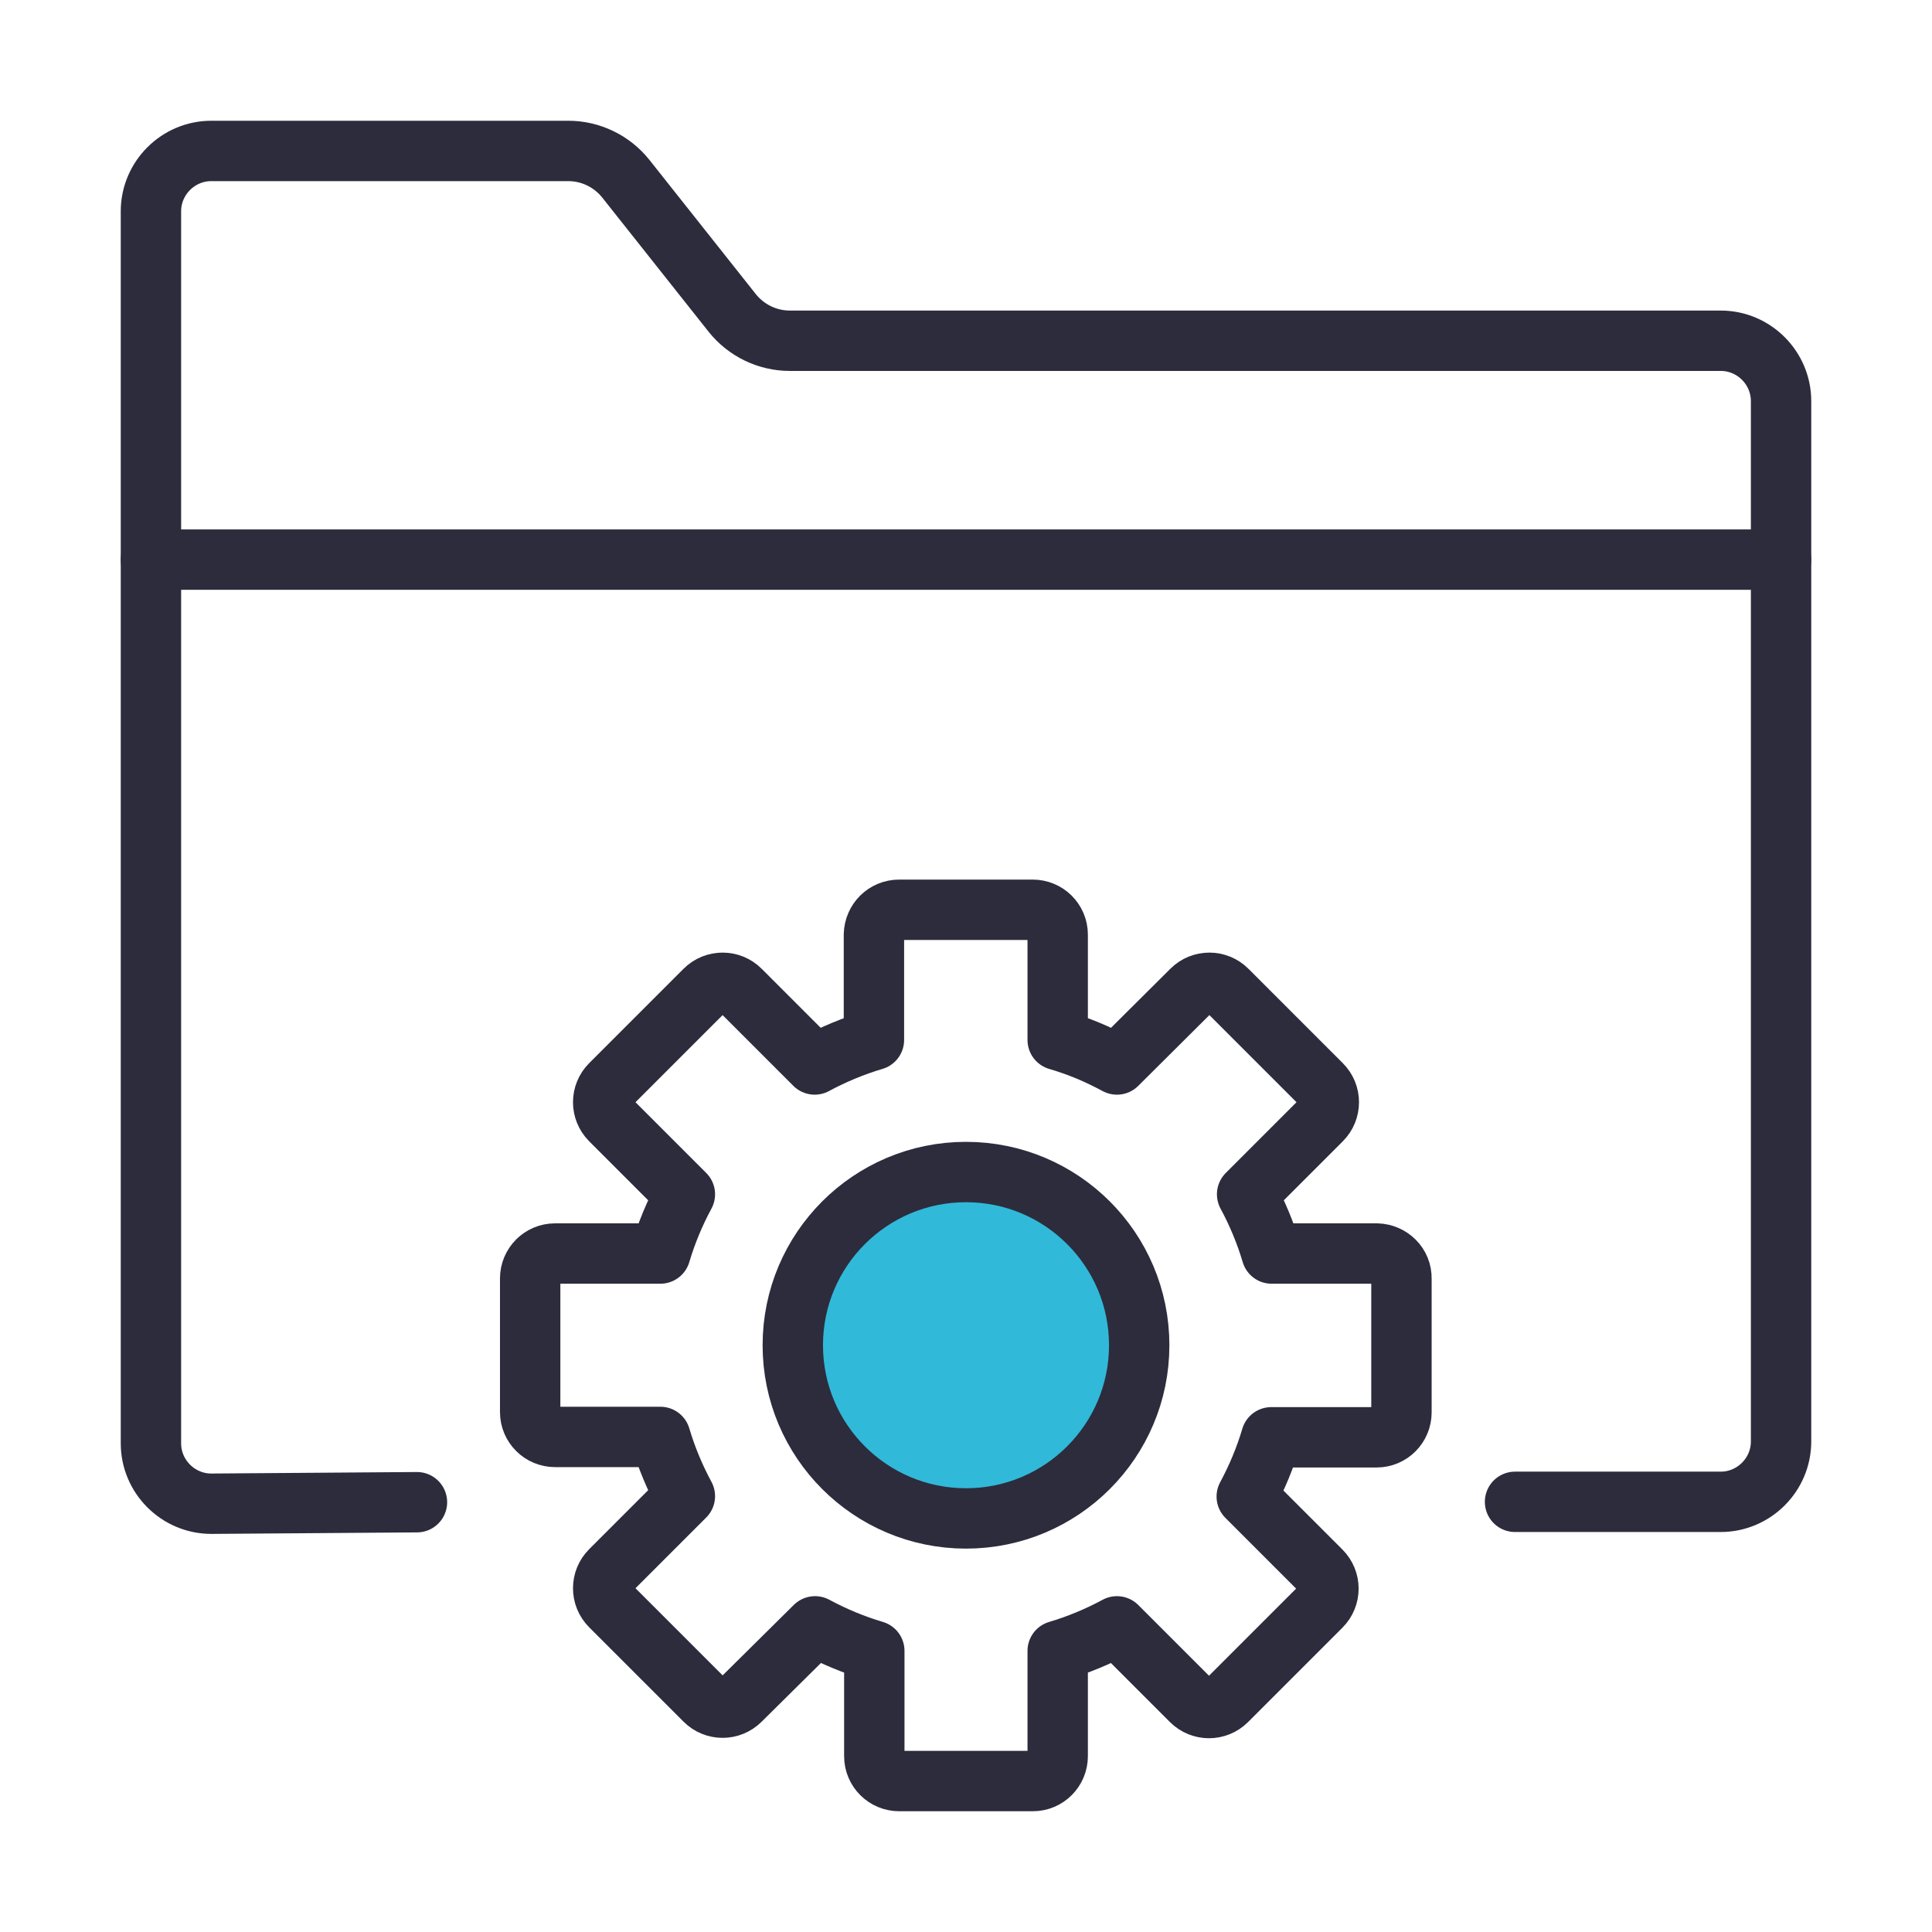 <?xml version="1.0" encoding="utf-8"?>
<!-- Generator: Adobe Illustrator 25.4.1, SVG Export Plug-In . SVG Version: 6.00 Build 0)  -->
<svg version="1.1" xmlns="http://www.w3.org/2000/svg" xmlns:xlink="http://www.w3.org/1999/xlink" x="0px" y="0px"
	 viewBox="0 0 512 512" style="enable-background:new 0 0 512 512;" xml:space="preserve">
<style type="text/css">
	.st0{fill:none;stroke:#000000;stroke-width:20;stroke-linecap:round;stroke-linejoin:bevel;stroke-miterlimit:10;}
	.st1{fill:none;stroke:#000000;stroke-width:20;stroke-miterlimit:10;}
	.st2{fill:none;stroke:#31B9D9;stroke-width:24;stroke-linecap:round;stroke-miterlimit:10;}
	.st3{fill:#31B9D9;}
	.st4{fill:none;stroke:#000000;stroke-width:20;stroke-linecap:round;stroke-linejoin:round;stroke-miterlimit:10;}
	.st5{stroke:#000000;stroke-width:4;stroke-miterlimit:10;}
	.st6{fill-rule:evenodd;clip-rule:evenodd;}
	.st7{fill-rule:evenodd;clip-rule:evenodd;fill:#31B9D9;}
	.st8{fill-rule:evenodd;clip-rule:evenodd;fill:#114E80;}
	.st9{fill:#114E80;}
	.st10{fill:#F0F3FA;}
	.st11{fill:#FFFFFF;stroke:#333333;stroke-linejoin:round;stroke-miterlimit:10;}
	.st12{fill:#333333;}
	.st13{clip-path:url(#SVGID_00000034084253284823022310000007284821404895367330_);}
	.st14{clip-path:url(#SVGID_00000056422756979948480950000003436684527762071430_);}
	.st15{clip-path:url(#SVGID_00000087410663300405691800000009886553870374780576_);}
	.st16{fill:#06082A;}
	.st17{clip-path:url(#SVGID_00000152234515037826239540000001489955741675827623_);}
	.st18{fill:url(#Subtraction_34_00000008851144970704849280000002096395073954528685_);}
	.st19{fill:#FFFFFF;}
	.st20{fill:#D9D9D9;}
	.st21{fill:#F2F2F2;}
	.st22{fill:#CBCBCB;}
	.st23{fill:#EFEFEF;}
	.st24{opacity:0.1;}
	.st25{fill:none;stroke:#D9D9D9;stroke-width:1.619;}
	.st26{fill:#1E120D;}
	.st27{fill:#9E9E9E;}
	.st28{fill:#757575;}
	.st29{fill:none;stroke:#221F20;stroke-width:2;stroke-linecap:round;stroke-miterlimit:10;}
	.st30{fill:none;stroke:#221F20;stroke-width:2;stroke-linecap:round;stroke-miterlimit:10;stroke-dasharray:8.55,8.55;}
	.st31{fill:none;stroke:#221F20;stroke-width:2;stroke-linecap:round;stroke-miterlimit:10;stroke-dasharray:7.94,7.94;}
	.st32{fill:none;stroke:#221F20;stroke-width:2;stroke-linecap:round;stroke-miterlimit:10;stroke-dasharray:8.05,8.05;}
	.st33{fill:none;stroke:#221F20;stroke-width:2;stroke-linecap:round;stroke-miterlimit:10;stroke-dasharray:6.78,6.78;}
	.st34{fill:none;stroke:#9E9E9E;stroke-width:2;stroke-linecap:round;stroke-miterlimit:10;}
	.st35{fill:none;stroke:#9E9E9E;stroke-width:2;stroke-linecap:round;stroke-miterlimit:10;stroke-dasharray:8.46,8.46;}
	.st36{fill:none;stroke:#9E9E9E;stroke-width:2;stroke-linecap:round;stroke-miterlimit:10;stroke-dasharray:7.95,7.95;}
	.st37{fill:none;stroke:#221F20;stroke-width:4;stroke-linecap:round;stroke-linejoin:round;}
	.st38{fill:url(#Path-56_00000100354500335850205660000010404887222118010283_);}
	.st39{fill:url(#Path-57_00000150094194332249726340000001914195219434635679_);}
	.st40{fill:#34B151;}
	.st41{fill:url(#Path-65_00000043459320782573451410000003782077452782112921_);}
	.st42{fill:#231F20;}
	.st43{fill:url(#Path-107_00000085237016681923994400000004360744587661416839_);}
	.st44{fill:url(#Subtraction_37_00000135672043723875750100000004126653972654794661_);}
	.st45{fill:#E6EDF2;}
	.st46{fill:#C3D2E2;}
	.st47{fill:url(#Rectangle_11646_00000011722429664430592510000013604463910292277138_);}
	.st48{fill:#44CA6E;}
	.st49{fill:#96B9EB;}
	.st50{fill:#DCE6F8;}
	.st51{fill:none;stroke:#31B9D9;}
	.st52{fill:none;stroke:#C3D2E2;}
	
		.st53{opacity:0.6;fill:none;stroke:#FFFFFF;stroke-width:2;stroke-linecap:round;stroke-linejoin:round;enable-background:new    ;}
	.st54{fill-rule:evenodd;clip-rule:evenodd;fill:#FFFFFF;}
	.st55{fill-rule:evenodd;clip-rule:evenodd;fill:#10106B;}
	.st56{fill:#2CC0DD;}
	.st57{fill:#2F4563;}
	.st58{opacity:0.2;}
	.st59{fill:none;stroke:#333333;stroke-miterlimit:10;}
	.st60{fill:#6E6760;}
	.st61{fill:url(#SVGID_00000129194394053560804930000003144436811292976020_);stroke:#333333;stroke-miterlimit:10;}
	.st62{fill:#EEA987;}
	.st63{fill:#FFFFFF;stroke:#333333;stroke-miterlimit:10;}
	.st64{fill:url(#Union_10_00000027566921895457196740000001698852889265137807_);stroke:#333333;stroke-miterlimit:10;}
	.st65{fill:url(#SVGID_00000139997619957699113320000017919579659056650637_);stroke:#333333;stroke-miterlimit:10;}
	.st66{fill:url(#Rectangle_11645_00000151503845419057045760000010785041870821155248_);}
	.st67{clip-path:url(#SVGID_00000133506326837298826130000016081599906089647240_);}
	.st68{fill:#F8B29D;}
	.st69{clip-path:url(#SVGID_00000107586403245962404610000013346983538893495434_);}
	.st70{clip-path:url(#SVGID_00000141424265509256136710000010911459005255102083_);}
	.st71{clip-path:url(#SVGID_00000004513515118627059380000003811257327128467134_);}
	.st72{clip-path:url(#SVGID_00000107562122929544611200000012202232169588701837_);}
	.st73{clip-path:url(#SVGID_00000108271366766100994950000002746295994938854042_);}
	.st74{clip-path:url(#SVGID_00000121256165438746264790000003859591757119475331_);}
	.st75{clip-path:url(#SVGID_00000121994747980802481000000010608595908020727224_);}
	.st76{clip-path:url(#SVGID_00000151505319470706373630000014940587718250464435_);}
	.st77{clip-path:url(#SVGID_00000112621541382363188140000007408427051823807112_);}
	.st78{clip-path:url(#SVGID_00000158744404502061029530000016465959869330556326_);}
	.st79{fill:none;stroke:#C3D2E2;stroke-width:2;}
	.st80{opacity:0.2;fill:#EFEFEF;enable-background:new    ;}
	.st81{fill:#FF5B82;}
	.st82{fill:none;stroke:#333333;stroke-linejoin:round;stroke-miterlimit:10;}
	.st83{fill:url(#SVGID_00000121977759585876552450000004858430757791727276_);}
	.st84{fill:url(#SVGID_00000047762476132656744550000006885074835350146460_);}
	.st85{fill:url(#SVGID_00000170251198943799820510000016584452377521972370_);}
	.st86{fill:url(#SVGID_00000119836816532387112020000007314162716747176852_);}
	.st87{fill:url(#SVGID_00000181050839866321328720000014576480744398304419_);}
	.st88{fill:#353E48;}
	.st89{fill:url(#SVGID_00000067923235283374225710000012289484682258189223_);}
	.st90{fill:url(#SVGID_00000089564175246864006350000001879820474971066539_);}
	.st91{clip-path:url(#SVGID_00000075156205242024117090000010936138152115107749_);fill:#44D16E;}
	.st92{clip-path:url(#SVGID_00000075156205242024117090000010936138152115107749_);fill:#1180C5;}
	.st93{clip-path:url(#SVGID_00000075156205242024117090000010936138152115107749_);fill:#31B9D9;}
	.st94{fill:url(#SVGID_00000058560232274784553570000003480950846349596594_);}
	.st95{fill:url(#SVGID_00000005266381425490459710000010486325575260176548_);}
	.st96{fill:url(#SVGID_00000145019727722929168850000004407963966604475544_);}
	.st97{fill:url(#SVGID_00000130606629685529393760000009501559088075463851_);}
	.st98{fill:url(#SVGID_00000011715869212137941030000000379049589591104906_);}
	.st99{fill:url(#SVGID_00000149368029813905920810000017859403793890064789_);}
	.st100{fill:url(#SVGID_00000032639312921351750580000009991350605809639090_);}
	.st101{clip-path:url(#SVGID_00000012474845115477658320000015127785151218755489_);fill:#1180C5;}
	.st102{clip-path:url(#SVGID_00000012474845115477658320000015127785151218755489_);fill:#31B9D9;}
	.st103{clip-path:url(#SVGID_00000012474845115477658320000015127785151218755489_);fill:#44D16E;}
	.st104{fill:url(#SVGID_00000173133877939117286490000013129063267939667098_);}
	.st105{fill:url(#SVGID_00000157991371225211837560000000822669922932020867_);}
	.st106{fill:url(#SVGID_00000100356098364836843980000006117404058772387203_);}
	.st107{fill:url(#SVGID_00000101085071937968549270000007910134725592069511_);}
	.st108{fill:url(#SVGID_00000170962333288003244690000001541414001864572350_);}
	.st109{fill:url(#SVGID_00000037661985036876420060000012243243744260264375_);}
	.st110{fill:url(#SVGID_00000064332714951819512630000015866692414559542418_);}
	.st111{clip-path:url(#SVGID_00000114783444207233829830000001327444268332438717_);fill:#1180C5;}
	.st112{clip-path:url(#SVGID_00000114783444207233829830000001327444268332438717_);fill:#44D16E;}
	.st113{clip-path:url(#SVGID_00000114783444207233829830000001327444268332438717_);fill:#31B9D9;}
	.st114{fill:url(#SVGID_00000155839627502639883480000013947554576073354171_);}
	.st115{fill:url(#SVGID_00000165917071848851629500000010824792106380209336_);}
	.st116{fill:url(#SVGID_00000145038566320373910630000013425285575419110840_);}
	.st117{fill:url(#SVGID_00000015354172573399647820000008532086843172082072_);}
	.st118{fill:url(#SVGID_00000150079061096228662950000000850675037636448914_);}
	.st119{fill:#437FBE;}
	.st120{fill:#444B53;}
	.st121{fill:#F1594B;}
	.st122{fill:#8CC64D;}
	.st123{fill:#F3BC32;}
	.st124{fill:#2E9FD9;}
	.st125{fill:url(#SVGID_00000170977678786865487020000001663450961455197589_);}
	.st126{fill:url(#SVGID_00000063592002475862157840000010183398806547400381_);}
	.st127{fill-rule:evenodd;clip-rule:evenodd;fill:#44D16E;}
	.st128{fill-rule:evenodd;clip-rule:evenodd;fill:#1180C5;}
	.st129{fill:#666666;}
	.st130{fill:#009DDB;}
	.st131{fill:#BBBBBB;}
	.st132{fill:#EDECED;}
	.st133{fill:#DBDBDA;}
	.st134{fill:#C6C5C5;}
	.st135{fill:#DDDDDC;}
	.st136{enable-background:new    ;}
	.st137{fill:#2FB9D9;}
	.st138{fill:#59BB6E;}
	.st139{fill:#28C0DE;}
	.st140{fill:#FEC514;}
	.st141{fill-rule:evenodd;clip-rule:evenodd;fill:#DBDBDB;}
	.st142{fill-rule:evenodd;clip-rule:evenodd;fill:#9BDED8;}
	.st143{fill-rule:evenodd;clip-rule:evenodd;fill:#64D0C6;}
	.st144{fill-rule:evenodd;clip-rule:evenodd;fill:#00BFB3;}
	.st145{fill-rule:evenodd;clip-rule:evenodd;fill:#FFFFFF;stroke:#DBDBDB;stroke-width:3;stroke-miterlimit:10;}
	.st146{fill-rule:evenodd;clip-rule:evenodd;fill:#FFFFFF;stroke:#CEEFEC;stroke-width:3;stroke-miterlimit:10;}
	.st147{fill:#2DB1E0;}
	.st148{fill:#2DB1E0;stroke:#2DB1E0;stroke-miterlimit:10;}
	.st149{fill-rule:evenodd;clip-rule:evenodd;fill:none;stroke:#2DB1E0;stroke-width:3;stroke-miterlimit:10;}
	.st150{fill-rule:evenodd;clip-rule:evenodd;fill:#FFFFFF;stroke:#00BFB3;stroke-width:3;stroke-miterlimit:10;}
	.st151{fill-rule:evenodd;clip-rule:evenodd;fill:#343741;}
	.st152{fill-rule:evenodd;clip-rule:evenodd;fill:#FEC514;}
	.st153{fill-rule:evenodd;clip-rule:evenodd;fill:#535966;}
	.st154{fill:none;}
	.st155{fill:#E7AF07;}
	.st156{fill:#F08B5A;}
	.st157{fill:#E77444;}
	.st158{fill:#DBDBDB;}
	.st159{fill:none;stroke:#92DCD5;stroke-width:3;stroke-miterlimit:10;}
	.st160{fill-rule:evenodd;clip-rule:evenodd;fill:none;stroke:#DBDBDB;stroke-width:3;stroke-miterlimit:10;}
	.st161{fill-rule:evenodd;clip-rule:evenodd;fill:#2DB1E0;}
	.st162{fill:#099DD9;}
	.st163{fill:#D5DCE5;}
	.st164{fill:#363C44;}
	.st165{fill:#E20082;}
	.st166{clip-path:url(#SVGID_00000054985928921313118660000018442799224065352086_);}
	.st167{clip-path:url(#SVGID_00000037661813934986145160000006949844662262587578_);}
	.st168{clip-path:url(#SVGID_00000130637182237237980490000014292258453423783819_);}
	.st169{clip-path:url(#SVGID_00000075878371466905877250000002850433562527923866_);}
	.st170{fill:url(#Subtraction_34_00000163058528930751484490000014284947905728438945_);}
	.st171{fill:none;stroke:#363C44;stroke-miterlimit:10;}
	.st172{fill:none;stroke:#31B9D9;stroke-miterlimit:10;}
	.st173{fill:url(#Path-56_00000034802732554274442680000004227511478161800614_);}
	.st174{fill:url(#Path-57_00000137101241262416527600000008803030364451154333_);}
	.st175{fill:url(#Path-65_00000054228292262994756780000018362093280861160323_);}
	.st176{fill:url(#Path-107_00000172404921652087910540000007375278208977192352_);}
	.st177{fill:url(#Subtraction_37_00000049199715219243310650000011221548697121529487_);}
	.st178{fill:url(#Rectangle_11646_00000021097726553605727460000012627379365517215381_);}
	.st179{fill:url(#SVGID_00000160900187551859671290000010767683127692321452_);stroke:#333333;stroke-miterlimit:10;}
	.st180{fill:url(#Union_10_00000053530070798172539940000010382041473637971628_);stroke:#333333;stroke-miterlimit:10;}
	.st181{fill:url(#SVGID_00000036951036309084786110000014502550834914468742_);stroke:#333333;stroke-miterlimit:10;}
	.st182{fill:url(#Rectangle_11645_00000027583884183382821420000013976490692101223067_);}
	.st183{clip-path:url(#SVGID_00000126303078219590643040000004004039243194562490_);}
	.st184{clip-path:url(#SVGID_00000138540775946370703840000005812762365420971395_);}
	.st185{clip-path:url(#SVGID_00000151533423477775489970000003991063570210434963_);}
	.st186{clip-path:url(#SVGID_00000011748484991210771690000002315296799123341196_);}
	.st187{clip-path:url(#SVGID_00000179647394305075023750000011006519770937856152_);}
	.st188{clip-path:url(#SVGID_00000086691412013631904380000002395903587646875526_);}
	.st189{clip-path:url(#SVGID_00000124131332003513982300000001183470132726997663_);}
	.st190{clip-path:url(#SVGID_00000008108151096604872030000012441934242221344151_);}
	.st191{clip-path:url(#SVGID_00000036211947177487470130000005092826195898215313_);}
	.st192{clip-path:url(#SVGID_00000008143205223269645490000013805678825461936319_);}
	.st193{clip-path:url(#SVGID_00000073686007862267842270000008256248951573102522_);}
	.st194{fill:url(#SVGID_00000041259701145542604300000009169259038434890632_);}
	.st195{fill:url(#SVGID_00000138548024257064388120000015108703447178686397_);}
	.st196{fill:url(#SVGID_00000115473032319438988190000016429046876634694017_);}
	.st197{fill:url(#SVGID_00000010297200824243513510000002214597973310151076_);}
	.st198{fill:url(#SVGID_00000034083127559479315090000001220409093066518441_);}
	.st199{fill:url(#SVGID_00000085930257306753475960000015030982887819146916_);}
	.st200{fill:url(#SVGID_00000116201201950162454690000009954067092382145932_);}
	.st201{clip-path:url(#SVGID_00000125602333876956899960000005378931856846898865_);fill:#44D16E;}
	.st202{clip-path:url(#SVGID_00000125602333876956899960000005378931856846898865_);fill:#1180C5;}
	.st203{clip-path:url(#SVGID_00000125602333876956899960000005378931856846898865_);fill:#31B9D9;}
	.st204{fill:url(#SVGID_00000158746046798295210470000008188649899320881562_);}
	.st205{fill:url(#SVGID_00000173136631539548919350000008294319868174801796_);}
	.st206{fill:url(#SVGID_00000031914049518216070840000018019902667650126757_);}
	.st207{fill:url(#SVGID_00000048501642520585321650000015256741664820209040_);}
	.st208{fill:url(#SVGID_00000082357669621412877940000001539378831312056739_);}
	.st209{fill:url(#SVGID_00000001626152080992495390000005645406241916771970_);}
	.st210{fill:url(#SVGID_00000011722086235418214180000004051061817972730541_);}
	.st211{clip-path:url(#SVGID_00000096034525815849931690000008259289009647702917_);fill:#1180C5;}
	.st212{clip-path:url(#SVGID_00000096034525815849931690000008259289009647702917_);fill:#31B9D9;}
	.st213{clip-path:url(#SVGID_00000096034525815849931690000008259289009647702917_);fill:#44D16E;}
	.st214{fill:url(#SVGID_00000131365854021363393220000014238178293922987144_);}
	.st215{fill:url(#SVGID_00000098919602394375448690000006583118562045029028_);}
	.st216{fill:url(#SVGID_00000176734688155249036080000017155234418996856478_);}
	.st217{fill:url(#SVGID_00000129188532085971799780000007124347141864639371_);}
	.st218{fill:url(#SVGID_00000166633941107885590820000012082381202502815165_);}
	.st219{fill:url(#SVGID_00000124159050584915713220000011256068171724100487_);}
	.st220{fill:url(#SVGID_00000181066184451068037510000011052282540890429370_);}
	.st221{clip-path:url(#SVGID_00000181781771914902578550000017314720253732755886_);fill:#1180C5;}
	.st222{clip-path:url(#SVGID_00000181781771914902578550000017314720253732755886_);fill:#44D16E;}
	.st223{clip-path:url(#SVGID_00000181781771914902578550000017314720253732755886_);fill:#31B9D9;}
	.st224{fill:url(#SVGID_00000183214428732939971570000007233900121709858188_);}
	.st225{fill:url(#SVGID_00000044879765800490324270000014527056579506006461_);}
	.st226{fill:url(#SVGID_00000114063493490015190760000011694869879410656910_);}
	.st227{fill:url(#SVGID_00000129895655605251475710000003739046608438695330_);}
	.st228{fill:url(#SVGID_00000127029716828414525190000000085714389632725151_);}
	.st229{fill:url(#SVGID_00000100377635389603498550000002847593666536264362_);}
	.st230{fill:url(#SVGID_00000119834506654918598290000012382807597373018042_);}
	.st231{fill:none;stroke:#FFFFFF;stroke-miterlimit:10;}
	.st232{fill:none;stroke:#FFFFFF;stroke-linecap:round;stroke-linejoin:round;}
	.st233{fill:none;stroke:#FFFFFF;stroke-linecap:round;stroke-linejoin:round;stroke-dasharray:7.913,3.957;}
	.st234{fill:none;stroke:#FFFFFF;stroke-linecap:round;stroke-linejoin:round;stroke-miterlimit:10;stroke-dasharray:8,4;}
	.st235{fill:none;stroke:#FFFFFF;stroke-linecap:round;stroke-linejoin:round;stroke-dasharray:9.967,4.984;}
	.st236{fill:none;stroke:#FFFFFF;stroke-linecap:round;stroke-linejoin:round;stroke-dasharray:7.838,3.919;}
	.st237{fill:none;stroke:#FFFFFF;stroke-linecap:round;stroke-linejoin:round;stroke-dasharray:7.986,3.993;}
	.st238{fill:none;stroke:#FFFFFF;stroke-linecap:round;stroke-linejoin:round;stroke-dasharray:8.092,4.046;}
	.st239{fill:url(#SVGID_00000116925452434530325720000006231562611934843538_);}
	.st240{fill:#C2D2E2;}
	.st241{fill:#EF5B81;}
	.st242{fill:#55C4DD;}
	.st243{fill:#3A6F96;}
	.st244{fill:#0D4F80;}
	.st245{fill:#FFFFFF;stroke:#DBDBDB;stroke-width:3;stroke-miterlimit:10;}
	.st246{fill:none;stroke:#65A637;stroke-width:25;stroke-linecap:round;stroke-linejoin:round;}
	.st247{opacity:1.000000e-02;fill:#FFFFFF;enable-background:new    ;}
	.st248{fill:none;stroke:#08C7FB;stroke-linecap:round;stroke-linejoin:round;}
	.st249{fill:#D8F4FD;stroke:#08C7FB;stroke-linecap:round;stroke-linejoin:round;}
	.st250{fill:#08C7FB;}
	.st251{fill:#12314F;}
	.st252{fill:none;stroke:#31B9D9;stroke-width:24;stroke-miterlimit:10;}
	.st253{fill:none;stroke:#114E80;stroke-width:24;stroke-miterlimit:10;}
	.st254{fill:none;stroke:#2C2C3D;stroke-width:16;stroke-linecap:round;stroke-linejoin:round;stroke-miterlimit:10;}
	.st255{fill:none;stroke:#31B9D9;stroke-width:28;stroke-miterlimit:10;}
	.st256{fill:none;stroke:#114E80;stroke-width:28;stroke-miterlimit:10;}
	.st257{opacity:0.15;}
	.st258{clip-path:url(#SVGID_00000037668045364660942780000009183496345615248816_);}
	.st259{fill:none;stroke:#000000;stroke-width:0.25;stroke-miterlimit:10;}
	.st260{opacity:0.4;}
	
		.st261{clip-path:url(#SVGID_00000016792900120977428470000013370357758683383975_);fill:none;stroke:#000000;stroke-width:0.25;stroke-miterlimit:10;}
	.st262{clip-path:url(#SVGID_00000016792900120977428470000013370357758683383975_);}
	.st263{fill:#7B8FA5;}
	.st264{fill:none;stroke:#31B9D9;stroke-width:25;stroke-miterlimit:10;}
	.st265{fill:#31BADA;}
	.st266{fill-rule:evenodd;clip-rule:evenodd;fill:#31BADA;}
	.st267{fill:#2C2C3D;}
	.st268{fill:none;stroke:#2C2C3D;stroke-width:16;stroke-linecap:round;stroke-miterlimit:10;}
	
		.st269{fill-rule:evenodd;clip-rule:evenodd;fill:none;stroke:#2C2C3D;stroke-width:16;stroke-linecap:round;stroke-linejoin:round;stroke-miterlimit:10;}
	.st270{fill:#F5F5F5;}
	.st271{fill:#E0E0E0;}
	.st272{fill:#263238;}
	.st273{fill:#37474F;}
	.st274{fill:#FFA8A7;}
	.st275{fill:#FFAAA8;}
	.st276{fill:#FF9090;}
	.st277{fill:#FFFFFF;stroke:#2C2C3D;stroke-width:0.5;stroke-miterlimit:10;}
	.st278{opacity:0.1;fill:#FFFFFF;stroke:#2C2C3D;stroke-width:0.5;stroke-miterlimit:10;}
	.st279{fill:#EBEBEB;}
	.st280{opacity:0.7;fill:#FFFFFF;}
	.st281{opacity:0.5;}
	.st282{fill:#455A64;}
	.st283{opacity:0.3;}
	.st284{opacity:0.1;fill:#FFFFFF;}
	.st285{opacity:0.5;fill:#FFFFFF;}
	.st286{opacity:0.2;fill:#FFFFFF;}
	.st287{fill:none;stroke:#2C2C3D;stroke-width:16;stroke-linejoin:round;stroke-miterlimit:10;}
	.st288{fill:#14212D;}
	.st289{fill:#E0EBFC;}
	.st290{fill:#A4C9FF;}
	.st291{fill:#3762CC;}
	.st292{fill:none;stroke:#2C2C3D;stroke-width:13;stroke-linecap:round;stroke-linejoin:round;}
	.st293{fill:none;stroke:#2C2C3D;stroke-width:13;stroke-linecap:round;stroke-linejoin:round;stroke-dasharray:0,22.333;}
	.st294{fill:none;stroke:#2C2C3D;stroke-width:13;stroke-linecap:round;stroke-linejoin:round;stroke-dasharray:0,24.25;}
	.st295{fill:none;stroke:#2C2C3D;stroke-width:13;stroke-linecap:round;stroke-linejoin:round;stroke-dasharray:0,24.138;}
	.st296{fill:url(#SVGID_00000125601328294192597210000007951343031014981025_);}
	.st297{fill:none;stroke:#000000;stroke-width:0.974;stroke-linecap:round;stroke-linejoin:round;}
	.st298{fill:url(#SVGID_00000091715069363116895240000000267865338404404893_);}
	.st299{fill:none;stroke:#2C2C3D;stroke-linecap:round;stroke-linejoin:round;stroke-miterlimit:10;}
	.st300{fill:url(#SVGID_00000059285840004020385870000006591412943495238029_);}
	.st301{fill:url(#SVGID_00000143586853916779444830000007014647414437506471_);}
	.st302{fill:#FFFFFF;stroke:#2C2C3D;stroke-miterlimit:10;}
	.st303{fill:#FFFFFF;stroke:#2C2C3D;stroke-linecap:round;stroke-linejoin:round;stroke-miterlimit:10;}
	.st304{fill:#2E9ED8;}
	.st305{fill:none;stroke:#2E9ED8;stroke-width:3.3;stroke-miterlimit:10;}
	.st306{fill:#2E9ED8;stroke:#2E9ED8;stroke-miterlimit:10;}
	.st307{fill:#2E9ED8;stroke:#2E9ED8;stroke-width:1.4;stroke-miterlimit:10;}
	.st308{fill:#31B9D9;stroke:#31B9D9;stroke-width:4;stroke-miterlimit:10;}
	.st309{fill:none;stroke:#2C2C3D;stroke-width:16;stroke-miterlimit:10;}
	.st310{fill:none;stroke:#31B9D9;stroke-width:24;stroke-linecap:square;stroke-miterlimit:10;}
	.st311{fill:none;stroke:#2C2C3D;stroke-width:11.028;stroke-miterlimit:10;}
	.st312{fill-rule:evenodd;clip-rule:evenodd;fill:#003D4C;}
	.st313{fill-rule:evenodd;clip-rule:evenodd;fill:#A83D72;}
	.st314{fill-rule:evenodd;clip-rule:evenodd;fill:#DDA1BF;}
	.st315{fill:none;stroke:#000000;stroke-width:3;stroke-linecap:round;stroke-miterlimit:10;}
	.st316{fill:none;stroke:#31B9D9;stroke-width:29;stroke-linecap:round;stroke-miterlimit:10;}
	.st317{fill:none;stroke:#000000;stroke-width:24;stroke-miterlimit:10;}
	.st318{fill:none;stroke:#2C2C3D;stroke-width:16;stroke-linecap:square;stroke-miterlimit:10;}
	.st319{stroke:#000000;stroke-width:10;stroke-miterlimit:10;}
	.st320{fill:none;stroke:#31B9D9;stroke-width:21;stroke-miterlimit:10;}
	.st321{fill:#31B9D9;stroke:#31B9D9;stroke-width:10;stroke-miterlimit:10;}
	.st322{fill:none;stroke:#31B9D9;stroke-width:24;stroke-linecap:round;stroke-miterlimit:10;stroke-dasharray:0,39.075;}
	.st323{fill:none;stroke:#2C2C3D;stroke-width:16;stroke-linecap:round;stroke-linejoin:round;}
	.st324{fill:none;stroke:#31B9D9;stroke-width:16;stroke-miterlimit:10;}
	.st325{fill:none;stroke:#2C2C3D;stroke-width:16;}
	.st326{fill:#FFFFFF;stroke:#2C2C3D;stroke-width:16;stroke-linecap:round;stroke-linejoin:round;}
	.st327{fill:none;stroke:#000000;stroke-width:24;stroke-linecap:round;stroke-miterlimit:10;}
	.st328{fill:none;stroke:#000000;stroke-width:24;stroke-linecap:round;stroke-miterlimit:10;stroke-dasharray:0,52.384;}
	.st329{opacity:0.1;fill:#FF8474;}
	.st330{fill:#E1EDFF;}
	.st331{fill:#E6E5E5;}
	.st332{opacity:0.1;fill:#808080;enable-background:new    ;}
	.st333{opacity:0.25;fill:#808080;enable-background:new    ;}
	.st334{fill:#CBD5E6;}
	.st335{fill:#FF8474;}
	.st336{fill:#C1BFBD;}
	.st337{fill:#7BD693;}
	.st338{fill:#4991FC;}
	.st339{fill:#ADC2E6;}
	.st340{fill:#8791A4;}
	.st341{fill:#B28B67;}
	.st342{fill:#191847;}
	.st343{fill:#149837;}
	.st344{fill:#30AC51;}
	.st345{fill:#E4E4E4;}
	.st346{fill:#C98600;}
	.st347{fill:#FFAC07;}
	.st348{fill:#F7C7A1;}
	.st349{fill:#221F1F;}
	.st350{fill:#0052CC;}
	.st351{fill:#076BFF;}
	.st352{fill:#D71A01;}
	.st353{fill:#FF3A20;}
	.st354{fill:#DD4343;}
	.st355{fill:#98C7ED;}
	.st356{fill:#A52323;}
	.st357{fill-rule:evenodd;clip-rule:evenodd;fill:url(#SVGID_00000043437712120509104640000008845836647185232315_);}
	.st358{fill-rule:evenodd;clip-rule:evenodd;fill:url(#SVGID_00000111158996316110426210000000961964071424360085_);}
	.st359{fill-rule:evenodd;clip-rule:evenodd;fill:url(#SVGID_00000013153127227467918430000012230491900955189680_);}
	.st360{fill:url(#SVGID_00000052817880381826204330000011442907201244839855_);}
	.st361{fill:#FFFFFF;fill-opacity:0.236;}
	.st362{fill-rule:evenodd;clip-rule:evenodd;fill:url(#SVGID_00000142163104691209740990000012925715061284490396_);}
	.st363{fill-rule:evenodd;clip-rule:evenodd;fill:url(#SVGID_00000160164339995448637700000014475008993437906855_);}
	
		.st364{opacity:0.2;fill-rule:evenodd;clip-rule:evenodd;fill:url(#SVGID_00000059303145238131704550000004445619298423205791_);enable-background:new    ;}
	
		.st365{opacity:0.2;fill-rule:evenodd;clip-rule:evenodd;fill:url(#SVGID_00000120548468805666731960000016869198046497131196_);enable-background:new    ;}
	
		.st366{opacity:0.2;fill-rule:evenodd;clip-rule:evenodd;fill:url(#SVGID_00000173868944374814902580000009081388150932735900_);enable-background:new    ;}
	
		.st367{opacity:0.2;fill-rule:evenodd;clip-rule:evenodd;fill:url(#SVGID_00000053533957049143936530000003996761160133885620_);enable-background:new    ;}
	
		.st368{opacity:0.2;fill-rule:evenodd;clip-rule:evenodd;fill:url(#SVGID_00000019639268796377642430000004363692915407984047_);enable-background:new    ;}
	.st369{opacity:0.5;fill-rule:evenodd;clip-rule:evenodd;fill:#FFFFFF;enable-background:new    ;}
	.st370{fill-rule:evenodd;clip-rule:evenodd;fill:#EDAE0F;}
	.st371{fill:#E5A413;}
	.st372{fill:url(#SVGID_00000101073984239561485310000014115482768563488928_);}
	.st373{fill:#24274B;}
	.st374{fill:#2E3795;}
	.st375{fill:url(#SVGID_00000047749944791913015290000012713204705566087840_);}
	.st376{fill-rule:evenodd;clip-rule:evenodd;fill:url(#SVGID_00000026157884257757346780000014720451683811384960_);}
	.st377{fill-rule:evenodd;clip-rule:evenodd;fill:url(#SVGID_00000154384521319627422190000013562358121225605249_);}
	.st378{fill:url(#SVGID_00000153694050967047932150000011575610307422821546_);}
	.st379{fill:#1A1D37;}
	.st380{fill-rule:evenodd;clip-rule:evenodd;fill:url(#SVGID_00000140713750276041803350000008999050190408729494_);}
	.st381{fill:#D1A681;}
	.st382{fill:url(#SVGID_00000173857737223459971400000008732397454411418524_);}
	.st383{fill-rule:evenodd;clip-rule:evenodd;fill:url(#SVGID_00000008151135077240031350000004824589049954391988_);}
	.st384{fill-rule:evenodd;clip-rule:evenodd;fill:url(#SVGID_00000183223316832544311210000013404666243101237899_);}
	.st385{fill:url(#SVGID_00000161623497889825242130000010633008631761756059_);}
	.st386{fill:url(#SVGID_00000068644864937426582060000004556261002646110907_);}
	.st387{fill-rule:evenodd;clip-rule:evenodd;fill:#E53956;}
	.st388{fill-rule:evenodd;clip-rule:evenodd;fill:url(#SVGID_00000035489084320208739100000003082782847933963144_);}
	.st389{fill:#1B1E3C;fill-opacity:0.566;}
	.st390{fill-rule:evenodd;clip-rule:evenodd;fill:url(#SVGID_00000179637292375123454420000002919871925457140387_);}
	.st391{fill:#6670D5;}
	.st392{fill:#414BAF;}
	.st393{fill:url(#SVGID_00000170969785694063590020000018268082687853314212_);}
	.st394{fill:url(#SVGID_00000025417157670655048330000016411839965268146340_);}
	.st395{fill:url(#SVGID_00000052786689545240716040000007130065715846427534_);}
	.st396{fill:url(#SVGID_00000088827831807432790710000006257799952339162287_);}
	.st397{fill:url(#SVGID_00000026852019460931705010000003250365887776860053_);}
	.st398{fill:url(#SVGID_00000054988922873028571330000016708926516543992211_);}
	.st399{fill:#D63658;}
	.st400{fill:#775BB9;}
	.st401{fill:#E53956;}
	.st402{fill:url(#SVGID_00000145742103400716691160000004373028242682433466_);}
	.st403{fill:url(#SVGID_00000111893943272357543610000010334761185221732777_);}
	.st404{fill:url(#SVGID_00000064316063747181502980000003153016127073976989_);}
	.st405{fill:url(#SVGID_00000009579886321916131120000007129536639062706109_);}
	
		.st406{opacity:0.4;fill-rule:evenodd;clip-rule:evenodd;fill:url(#SVGID_00000000205535896510936010000001650800492459228034_);enable-background:new    ;}
	
		.st407{opacity:0.4;fill-rule:evenodd;clip-rule:evenodd;fill:url(#SVGID_00000037694164166756270520000002476118330236966018_);enable-background:new    ;}
	
		.st408{opacity:0.4;fill-rule:evenodd;clip-rule:evenodd;fill:url(#SVGID_00000044900338047465173970000003473111696529937057_);enable-background:new    ;}
	.st409{fill:url(#SVGID_00000054261325937024230720000006647921247932084914_);}
	.st410{fill:url(#SVGID_00000034053657508183002240000000774365850591516857_);}
	.st411{fill:url(#SVGID_00000004514924526422624460000013743822840389535117_);}
	.st412{fill:url(#SVGID_00000078724991361396523280000008881740104428729789_);}
	.st413{fill:url(#SVGID_00000061460196137303789580000006508198614112409498_);}
	.st414{fill:url(#SVGID_00000126313661668622207900000017469035277623522698_);}
	.st415{fill:url(#SVGID_00000047020249855489563130000009637772222106171781_);}
	.st416{fill:url(#SVGID_00000032650223987143919790000002299605412608915116_);}
	.st417{fill-rule:evenodd;clip-rule:evenodd;fill:url(#SVGID_00000036963887753878778280000006436487295018811018_);}
	.st418{fill:url(#SVGID_00000109030032076643198690000017503205296608085646_);}
	.st419{fill-rule:evenodd;clip-rule:evenodd;fill:url(#SVGID_00000122716500883271670430000010549452369698612621_);}
	.st420{fill-rule:evenodd;clip-rule:evenodd;fill:url(#SVGID_00000089533628660166870170000004088964687675213479_);}
	.st421{fill-rule:evenodd;clip-rule:evenodd;fill:url(#SVGID_00000137834287610233888700000009289022720981863846_);}
	.st422{fill:url(#SVGID_00000097492840695248140540000004329378882351464617_);}
	.st423{fill:url(#SVGID_00000146490760486130119390000018352777301147958194_);}
	.st424{fill:url(#SVGID_00000015355087196325124240000015685671890728956579_);}
	.st425{fill:url(#SVGID_00000158026198009624284500000011065151424966615195_);}
	.st426{fill:#EDAE0F;}
	
		.st427{opacity:0.3;fill-rule:evenodd;clip-rule:evenodd;fill:url(#SVGID_00000165957150932879785260000003226737796923035319_);enable-background:new    ;}
	.st428{opacity:0.4;fill-rule:evenodd;clip-rule:evenodd;fill:#FFFFFF;enable-background:new    ;}
	.st429{fill:url(#SVGID_00000129193524948576766690000002902220783106466701_);}
	.st430{fill-rule:evenodd;clip-rule:evenodd;fill:url(#SVGID_00000178173888789281955700000015036447170815683725_);}
	.st431{fill-rule:evenodd;clip-rule:evenodd;fill:url(#SVGID_00000109026009564109424060000006503829672329015486_);}
	.st432{fill-rule:evenodd;clip-rule:evenodd;fill:#5BA47C;}
	.st433{fill-rule:evenodd;clip-rule:evenodd;fill:url(#SVGID_00000016757824563151063450000010211449413731904130_);}
	.st434{fill-rule:evenodd;clip-rule:evenodd;fill:url(#SVGID_00000017508233356200025350000017910359687825685937_);}
	.st435{fill:#3A47AA;}
	.st436{fill:none;stroke:#31B9D9;stroke-width:22;stroke-miterlimit:10;}
	.st437{fill:none;stroke:#2C2C3D;stroke-width:8;stroke-linecap:round;stroke-linejoin:round;stroke-miterlimit:10;}
	.st438{fill:none;stroke:#000000;stroke-width:16;stroke-linecap:round;stroke-miterlimit:10;}
	.st439{fill:none;stroke:#000000;stroke-width:16;stroke-linecap:round;stroke-miterlimit:10;stroke-dasharray:0,29.401;}
	.st440{fill:none;stroke:#000000;stroke-width:16;stroke-miterlimit:10;}
	.st441{fill:none;stroke:#2C2C3D;stroke-width:9.219;stroke-linecap:round;stroke-miterlimit:10;}
	.st442{fill:none;stroke:#2C2C3D;stroke-width:9.219;stroke-miterlimit:10;}
	.st443{fill:#FFFFFF;stroke:#000000;stroke-miterlimit:10;}
	.st444{fill:none;stroke:#7B8FA5;stroke-width:24;stroke-linecap:round;stroke-miterlimit:10;}
	.st445{fill:none;stroke:#31B9D9;stroke-width:24;stroke-linecap:round;stroke-linejoin:round;stroke-miterlimit:10;}
	.st446{fill:#7B8FA5;stroke:#7B8FA5;stroke-width:10;stroke-miterlimit:10;}
	.st447{fill:none;stroke:#31B9D9;stroke-width:26;stroke-linecap:round;stroke-linejoin:round;}
	.st448{fill:none;stroke:#31B9D9;stroke-width:26;stroke-linecap:round;stroke-miterlimit:10;}
	.st449{fill:none;stroke:#114E80;stroke-width:26;stroke-linecap:round;stroke-miterlimit:10;}
	.st450{fill:none;stroke:#31B9D9;stroke-width:26;stroke-linecap:square;stroke-miterlimit:10;}
	.st451{fill:none;stroke:#31B9D9;stroke-width:30;stroke-linecap:square;stroke-linejoin:round;stroke-miterlimit:10;}
	.st452{fill:none;stroke:#31B9D9;stroke-width:26;stroke-miterlimit:10;}
	.st453{fill:none;stroke:#31B9D9;stroke-width:30;stroke-miterlimit:10;}
	.st454{fill:none;stroke:#114E80;stroke-width:24;stroke-linecap:round;stroke-miterlimit:10;}
	.st455{fill:none;stroke:#31B9D9;stroke-width:24;stroke-linejoin:round;stroke-miterlimit:10;}
	.st456{fill:none;stroke:#000000;stroke-width:21;stroke-miterlimit:10;}
	.st457{fill:none;stroke:#000000;stroke-width:24;stroke-linejoin:round;stroke-miterlimit:10;}
	.st458{stroke:#000000;stroke-width:3;stroke-miterlimit:10;}
	.st459{fill:none;stroke:#31B9D9;stroke-width:22;stroke-linecap:round;stroke-miterlimit:10;}
	.st460{fill:#31B9D9;stroke:#31B9D9;stroke-width:8;stroke-miterlimit:10;}
	.st461{opacity:0.5;fill:#31BADA;}
	.st462{fill:none;stroke:#2C2C3D;stroke-width:0.5;stroke-linecap:round;stroke-linejoin:round;stroke-miterlimit:10;}
	.st463{fill:none;stroke:#2C2C3D;stroke-width:0.5;stroke-miterlimit:10;}
	.st464{fill:none;stroke:#2C2C3D;stroke-width:0.75;stroke-miterlimit:10;}
	.st465{fill:none;stroke:#2C2C3D;stroke-width:0.5;stroke-linecap:round;stroke-miterlimit:10;}
	.st466{fill:none;stroke:#2C2C3D;stroke-width:1.4;stroke-miterlimit:10;}
	.st467{fill:none;stroke:#2C2C3D;stroke-width:1.4;stroke-linecap:round;stroke-miterlimit:10;}
	.st468{fill:none;stroke:#2C2C3D;stroke-width:1.4;stroke-linecap:round;stroke-linejoin:round;stroke-miterlimit:10;}
	.st469{fill:none;stroke:#2C2C3D;stroke-width:0.5;stroke-linecap:round;stroke-miterlimit:10;stroke-dasharray:0,1;}
	.st470{fill:#9DAAB3;}
	.st471{fill:#9DA9B2;}
	.st472{fill:#DFE6EB;}
	.st473{fill:#A2AFBF;}
	.st474{fill:#D8F4FD;}
	.st475{fill:none;stroke:#31B9D9;stroke-width:24;stroke-linecap:round;stroke-miterlimit:10;stroke-dasharray:41.052,41.052;}
	.st476{fill:none;stroke:#FFFFFF;stroke-width:3;stroke-linejoin:round;stroke-miterlimit:10;}
	.st477{fill:none;stroke:#EFEFEF;stroke-width:0.5;stroke-miterlimit:10;stroke-dasharray:2,2;}
	.st478{fill:none;stroke:#2C2C3D;stroke-width:0.6;stroke-miterlimit:10;}
	.st479{fill:none;stroke:#2C2C3D;stroke-width:0.6;stroke-linecap:round;stroke-miterlimit:10;}
	.st480{fill:none;stroke:#2C2C3D;stroke-width:16;stroke-linecap:round;stroke-linejoin:round;stroke-dasharray:10.249,21.431;}
	.st481{fill:none;stroke:#2C2C3D;stroke-width:16;stroke-linecap:round;stroke-linejoin:round;stroke-dasharray:11.254,23.531;}
	.st482{fill:none;stroke:#2C2C3D;stroke-width:16;stroke-linecap:round;stroke-linejoin:round;stroke-dasharray:9.789,20.469;}
	.st483{fill:#000577;}
	.st484{fill:none;stroke:#000577;stroke-linecap:round;stroke-linejoin:round;}
	.st485{fill:none;stroke:#000577;}
	.st486{fill:#000577;stroke:#000577;}
	.st487{fill:none;stroke:#000577;stroke-linecap:round;}
	.st488{fill:none;stroke:#000577;stroke-linejoin:round;}
	.st489{fill:#A8ABFF;stroke:#A8ABFF;stroke-linecap:round;stroke-linejoin:round;}
	.st490{fill:#A8ABFF;}
	.st491{fill:none;stroke:#000577;stroke-width:1.043;}
	.st492{fill:none;stroke:#A8ABFF;stroke-linecap:round;stroke-linejoin:round;}
	.st493{fill:#A8ABFF;stroke:#A8ABFF;}
	.st494{fill:#000577;stroke:#000577;stroke-width:0.5;}
	.st495{fill:none;stroke:#000577;stroke-width:1.067;stroke-linecap:round;stroke-linejoin:round;}
	.st496{fill:none;stroke:#A8ABFF;stroke-width:3;stroke-linecap:round;stroke-linejoin:round;}
	.st497{fill:#071563;stroke:#000577;}
	.st498{fill:none;stroke:#000577;stroke-width:0.906;}
	.st499{fill:#A8ABFF;stroke:#A8ABFF;stroke-width:0.906;}
	.st500{fill:none;stroke:#A8ABFF;stroke-width:5;stroke-linecap:round;stroke-linejoin:round;}
	.st501{fill:none;stroke:#A8ABFF;stroke-width:2;stroke-linecap:round;stroke-linejoin:round;}
	.st502{fill:#A8ABFF;stroke:#A8ABFF;stroke-width:0.765;}
	.st503{fill:#A8ABFF;stroke:#A8ABFF;stroke-width:0.927;}
	.st504{fill-rule:evenodd;clip-rule:evenodd;fill:#A8ABFF;}
	.st505{fill:none;stroke:#A8ABFF;stroke-width:2;}
	.st506{fill:none;stroke:#A8ABFF;stroke-linecap:round;stroke-linejoin:round;stroke-dasharray:5,5;}
	.st507{fill:#4CBED8;}
	.st508{fill:#AFAFAF;}
	.st509{fill:#3167B9;}
	.st510{fill:#41464B;}
	.st511{fill:#EAF8FB;stroke:#01366C;stroke-width:4;stroke-miterlimit:10;}
	.st512{fill:none;stroke:#01366C;stroke-width:4;stroke-miterlimit:10;}
	.st513{fill:none;stroke:#FFFFFF;stroke-width:3.567;stroke-miterlimit:10;}
	.st514{fill:none;stroke:#01366C;stroke-width:3;stroke-miterlimit:10;}
	.st515{fill:none;stroke:#01366C;stroke-width:3.221;stroke-miterlimit:10;}
	.st516{fill:none;stroke:#114E80;stroke-width:2;stroke-miterlimit:10;}
	.st517{fill:none;stroke:#FFFFFF;stroke-width:2;stroke-miterlimit:10;}
	.st518{fill:none;stroke:#01366C;stroke-width:2;stroke-miterlimit:10;}
	.st519{fill:#212121;}
	.st520{fill:#55B68B;}
	.st521{fill:none;stroke:#212121;stroke-width:0.76;stroke-miterlimit:10;}
	.st522{fill:none;stroke:#212121;stroke-width:0.47;stroke-miterlimit:10;}
	.st523{fill:none;stroke:#212121;stroke-width:0.95;stroke-miterlimit:10;}
	.st524{fill:none;stroke:#55B68B;stroke-width:1.23;stroke-miterlimit:10;}
	.st525{fill:none;stroke:#55B68B;stroke-width:0.62;stroke-miterlimit:10;}
	.st526{fill:none;stroke:#2C2C3D;stroke-width:16;stroke-linecap:square;stroke-linejoin:round;stroke-miterlimit:10;}
	.st527{fill:none;stroke:#000000;stroke-width:6;stroke-miterlimit:10;}
	.st528{fill:none;stroke:#2C2C3D;stroke-width:2;stroke-linecap:round;stroke-miterlimit:10;}
	.st529{opacity:0.15;fill:#4461D7;enable-background:new    ;}
	.st530{fill-rule:evenodd;clip-rule:evenodd;fill:#4461D7;}
	.st531{opacity:0.2;enable-background:new    ;}
	.st532{fill:none;stroke:#2C2C3D;stroke-width:11.181;stroke-miterlimit:10;}
	.st533{fill:none;stroke:#2C2C3D;stroke-width:8.995;stroke-miterlimit:10;}
	.st534{fill:none;stroke:#2C2C3D;stroke-width:10.794;stroke-miterlimit:10;}
	.st535{fill:none;stroke:#2C2C3D;stroke-width:10.794;stroke-linecap:round;stroke-miterlimit:10;}
	.st536{fill:none;stroke:#2C2C3D;stroke-width:10.854;stroke-linecap:round;stroke-miterlimit:10;}
	.st537{fill:none;stroke:#2C2C3D;stroke-width:10.529;stroke-linecap:round;stroke-miterlimit:10;}
	.st538{fill-rule:evenodd;clip-rule:evenodd;fill:#099DD9;}
	.st539{fill:none;stroke:#2C2C3D;stroke-width:16;stroke-linejoin:round;stroke-miterlimit:10;stroke-dasharray:24,24;}
	.st540{fill:#FF9FAB;}
	.st541{fill:#27C9A9;stroke:#1D1D1B;stroke-miterlimit:10;}
	.st542{fill:#FFFFFF;stroke:#1D1D1B;stroke-miterlimit:10;}
	.st543{fill:#FFFFFF;stroke:#1D1D1B;stroke-linejoin:round;stroke-miterlimit:10;}
	.st544{fill:#1D1D1B;}
	.st545{fill:#F45671;stroke:#1D1D1B;stroke-miterlimit:10;}
	.st546{fill:#C62C55;}
	.st547{fill:#FF7384;stroke:#1D1D1B;stroke-miterlimit:10;}
	.st548{fill:#F45671;}
	.st549{fill:#FFC0C8;}
	.st550{fill:#FF7384;}
	.st551{clip-path:url(#SVGID_00000116944752990056490890000015435797536833047735_);}
	.st552{fill:#CCCCCC;}
	.st553{fill:#262626;}
	.st554{opacity:0.4;fill:#262626;}
	.st555{opacity:0.62;}
	.st556{fill:#E9E9E9;}
	.st557{opacity:0.74;}
	.st558{opacity:0.66;fill:#E9E9E9;enable-background:new    ;}
	
		.st559{clip-path:url(#SVGID_00000054967249389546592250000001227859373966974140_);stroke:#000000;stroke-width:0.25;stroke-miterlimit:10;}
	.st560{fill:#0063C1;}
	.st561{fill:none;stroke:#FFFFFF;stroke-width:20;stroke-miterlimit:10;}
</style>
<g id="Grid">
	<g id="Layer_859">
	</g>
	<g id="Layer_858">
	</g>
	<g id="Layer_857">
	</g>
	<g id="Layer_856">
	</g>
	<g id="Layer_855">
	</g>
	<g id="Layer_854">
	</g>
	<g id="Layer_853">
	</g>
	<g id="Layer_852">
	</g>
	<g id="Layer_851">
	</g>
	<g id="Layer_850">
	</g>
	<g id="Layer_849">
	</g>
	<g id="Layer_848">
	</g>
	<g id="Layer_847">
	</g>
	<g id="Layer_846">
	</g>
	<g id="Layer_845">
	</g>
	<g id="Layer_844">
	</g>
	<g id="Layer_843">
	</g>
	<g id="Layer_842">
	</g>
	<g id="Layer_841">
	</g>
	<g id="Layer_840">
	</g>
	<g id="Layer_839">
	</g>
	<g id="Layer_838">
	</g>
	<g id="Layer_837">
	</g>
	<g id="Layer_836">
	</g>
	<g id="Layer_835">
	</g>
	<g id="Layer_834">
	</g>
	<g id="Layer_833">
	</g>
	<g id="Layer_832">
	</g>
	<g id="Layer_831">
	</g>
	<g id="Layer_830">
	</g>
	<g id="Layer_829">
	</g>
	<g id="Layer_828">
	</g>
	<g id="Layer_827">
	</g>
	<g id="Layer_826">
	</g>
	<g id="Layer_825">
	</g>
	<g id="Layer_824">
	</g>
	<g id="Layer_823">
	</g>
	<g id="Layer_822">
	</g>
	<g id="Layer_821">
	</g>
	<g id="Layer_820">
	</g>
	<g id="Layer_819">
	</g>
	<g id="Layer_818">
	</g>
	<g id="Layer_817">
	</g>
	<g id="Layer_816">
	</g>
	<g id="Layer_815">
	</g>
	<g id="Layer_814">
	</g>
	<g id="Layer_813">
	</g>
	<g id="Layer_812">
	</g>
	<g id="Layer_811">
	</g>
	<g id="Layer_810">
	</g>
	<g id="Layer_809">
	</g>
	<g id="Layer_808">
	</g>
	<g id="Layer_807">
	</g>
	<g id="Layer_806">
	</g>
	<g id="Layer_805">
	</g>
	<g id="Layer_804">
	</g>
	<g id="Layer_803">
	</g>
	<g id="Layer_802">
	</g>
	<g id="Layer_801">
	</g>
	<g id="Layer_800">
	</g>
	<g id="Layer_799">
	</g>
	<g id="Layer_798">
	</g>
	<g id="Layer_797">
	</g>
	<g id="Layer_796">
	</g>
	<g id="Layer_795">
	</g>
	<g id="Layer_794">
	</g>
	<g id="Layer_793">
	</g>
	<g id="Layer_792">
	</g>
	<g id="Layer_791">
	</g>
	<g id="Layer_790">
	</g>
	<g id="Layer_789">
	</g>
	<g id="Layer_788">
	</g>
	<g id="Layer_787">
	</g>
	<g id="Layer_786">
	</g>
	<g id="Layer_785">
	</g>
	<g id="Layer_784">
	</g>
	<g id="Layer_783">
	</g>
	<g id="Layer_782">
	</g>
	<g id="Layer_781">
	</g>
	<g id="Layer_780">
	</g>
	<g id="Layer_779">
	</g>
	<g id="Layer_778">
	</g>
	<g id="Layer_777">
	</g>
	<g id="Layer_776">
	</g>
	<g id="Layer_775">
	</g>
	<g id="Layer_774">
	</g>
	<g id="Layer_773">
	</g>
	<g id="Layer_772">
	</g>
	<g id="Layer_771">
	</g>
	<g id="Layer_770">
	</g>
	<g id="Layer_769">
	</g>
	<g id="Layer_768">
	</g>
	<g id="Layer_767">
	</g>
	<g id="Layer_766">
	</g>
	<g id="Layer_765">
	</g>
	<g id="Layer_764">
	</g>
	<g id="Layer_763">
	</g>
	<g id="Layer_762">
	</g>
	<g id="Layer_761">
	</g>
	<g id="Layer_760">
	</g>
	<g id="Layer_759">
	</g>
	<g id="Layer_758">
	</g>
	<g id="Layer_757">
	</g>
	<g id="Layer_756">
	</g>
	<g id="Layer_755">
	</g>
	<g id="Layer_754">
	</g>
	<g id="Layer_753">
	</g>
	<g id="Layer_752">
	</g>
	<g id="Layer_751">
	</g>
	<g id="Layer_750">
	</g>
	<g id="Layer_749">
	</g>
	<g id="Layer_748">
	</g>
	<g id="Layer_747">
	</g>
	<g id="Layer_746">
	</g>
	<g id="Layer_745">
	</g>
	<g id="Layer_744">
	</g>
	<g id="Layer_743">
	</g>
	<g id="Layer_742">
	</g>
	<g id="Layer_741">
	</g>
	<g id="Layer_740">
	</g>
	<g id="Layer_739">
	</g>
	<g id="Layer_738">
	</g>
	<g id="Layer_737">
	</g>
	<g id="Layer_736">
	</g>
	<g id="Layer_735">
	</g>
	<g id="Layer_734">
	</g>
	<g id="Layer_733">
	</g>
	<g id="Layer_732">
	</g>
	<g id="Layer_731">
	</g>
	<g id="Layer_730">
	</g>
	<g id="Layer_729">
	</g>
	<g id="Layer_728">
	</g>
	<g id="Layer_727">
	</g>
	<g id="Layer_726">
	</g>
	<g id="Layer_725">
	</g>
	<g id="Layer_724">
	</g>
	<g id="Layer_723">
	</g>
	<g id="Layer_722">
	</g>
	<g id="Layer_721">
	</g>
	<g id="Layer_720">
	</g>
	<g id="Layer_719">
	</g>
	<g id="Layer_718">
	</g>
	<g id="Layer_717">
	</g>
	<g id="Layer_716">
	</g>
	<g id="Layer_715">
	</g>
	<g id="Layer_714">
	</g>
	<g id="Layer_713">
	</g>
	<g id="Layer_712">
	</g>
	<g id="Layer_711">
	</g>
	<g id="Layer_710">
	</g>
	<g id="Layer_709">
	</g>
	<g id="Layer_708">
	</g>
	<g id="Layer_707">
	</g>
	<g id="Layer_706">
	</g>
	<g id="Layer_705">
	</g>
	<g id="Layer_704">
	</g>
	<g id="Layer_703">
	</g>
	<g id="Layer_702">
	</g>
	<g id="Layer_701">
	</g>
	<g id="Layer_700">
	</g>
	<g id="Layer_699">
	</g>
	<g id="Layer_698">
	</g>
	<g id="Layer_697">
	</g>
	<g id="Layer_696">
	</g>
	<g id="Layer_695">
	</g>
	<g id="Layer_694">
	</g>
	<g id="Layer_693">
	</g>
	<g id="Layer_692">
	</g>
	<g id="Layer_691">
	</g>
	<g id="Layer_690">
	</g>
	<g id="Layer_689">
	</g>
	<g id="Layer_688">
	</g>
	<g id="Layer_687">
	</g>
	<g id="Layer_686">
	</g>
	<g id="Layer_685">
	</g>
	<g id="Layer_684">
	</g>
	<g id="Layer_683">
	</g>
	<g id="Layer_682">
	</g>
	<g id="Layer_681">
	</g>
	<g id="Layer_680">
	</g>
	<g id="Layer_679">
	</g>
	<g id="Layer_678">
	</g>
	<g id="Layer_677">
	</g>
	<g id="Layer_676">
	</g>
	<g id="Layer_675">
	</g>
	<g id="Layer_674">
	</g>
	<g id="Layer_673">
	</g>
	<g id="Layer_672">
	</g>
	<g id="Layer_671">
	</g>
	<g id="Layer_670">
	</g>
	<g id="Layer_669">
	</g>
	<g id="Layer_668">
	</g>
	<g id="Layer_667">
	</g>
	<g id="Layer_666">
	</g>
	<g id="Layer_665">
	</g>
	<g id="Layer_664">
	</g>
	<g id="Layer_663">
	</g>
	<g id="Layer_662">
	</g>
	<g id="Layer_661">
	</g>
	<g id="Layer_660">
	</g>
	<g id="Layer_659">
	</g>
	<g id="Layer_658">
	</g>
	<g id="Layer_657">
	</g>
	<g id="Layer_656">
	</g>
	<g id="Layer_655">
	</g>
	<g id="Layer_654">
	</g>
	<g id="Layer_653">
	</g>
	<g id="Layer_652">
	</g>
	<g id="Layer_651">
	</g>
	<g id="Layer_650">
	</g>
	<g id="Layer_649">
	</g>
	<g id="Layer_648">
	</g>
	<g id="Layer_647">
	</g>
	<g id="Layer_646">
	</g>
	<g id="Layer_645">
	</g>
	<g id="Layer_644">
	</g>
	<g id="Layer_643">
	</g>
	<g id="Layer_642">
	</g>
	<g id="Layer_641">
	</g>
	<g id="Layer_640">
	</g>
	<g id="Layer_639">
	</g>
	<g id="Layer_638">
	</g>
	<g id="Layer_637">
	</g>
	<g id="Layer_636">
	</g>
	<g id="Layer_635">
	</g>
	<g id="Layer_634">
	</g>
	<g id="Layer_633">
	</g>
	<g id="Layer_632">
	</g>
	<g id="Layer_631">
	</g>
	<g id="Layer_630">
	</g>
	<g id="Layer_629">
	</g>
	<g id="Layer_628">
	</g>
	<g id="Layer_627">
	</g>
	<g id="Layer_626">
	</g>
	<g id="Layer_625">
	</g>
	<g id="Layer_624">
	</g>
	<g id="Layer_623">
	</g>
	<g id="Layer_622">
	</g>
	<g id="Layer_621">
	</g>
	<g id="Layer_620">
	</g>
	<g id="Layer_619">
	</g>
	<g id="Layer_618">
	</g>
	<g id="Layer_617">
	</g>
	<g id="Layer_616">
	</g>
	<g id="Layer_615">
	</g>
	<g id="Layer_614">
	</g>
	<g id="Layer_613">
	</g>
	<g id="Layer_612">
	</g>
	<g id="Layer_611">
	</g>
	<g id="Layer_610">
	</g>
	<g id="Layer_609">
	</g>
	<g id="Layer_608">
	</g>
	<g id="Layer_607">
	</g>
	<g id="Layer_606">
	</g>
	<g id="Layer_605">
	</g>
	<g id="Layer_604">
	</g>
	<g id="Layer_603">
	</g>
	<g id="Layer_602">
	</g>
	<g id="Layer_601">
	</g>
	<g id="Layer_600">
	</g>
	<g id="Layer_599">
	</g>
	<g id="Layer_598">
	</g>
	<g id="Layer_597">
	</g>
	<g id="Layer_596">
	</g>
	<g id="Layer_595">
	</g>
	<g id="Layer_594">
	</g>
	<g id="Layer_593">
	</g>
	<g id="Layer_592">
	</g>
	<g id="Layer_591">
	</g>
	<g id="Layer_590">
	</g>
	<g id="Layer_589">
	</g>
	<g id="Layer_588">
	</g>
	<g id="Layer_587">
	</g>
	<g id="Layer_586">
	</g>
	<g id="Layer_585">
	</g>
	<g id="Layer_584">
	</g>
	<g id="Layer_583">
	</g>
	<g id="Layer_582">
	</g>
	<g id="Layer_581">
	</g>
	<g id="Layer_580">
	</g>
	<g id="Layer_579">
	</g>
	<g id="Layer_578">
	</g>
	<g id="Layer_577">
	</g>
	<g id="Layer_576">
	</g>
	<g id="Layer_575">
	</g>
	<g id="Layer_574">
	</g>
	<g id="Layer_573">
	</g>
	<g id="Layer_572">
	</g>
	<g id="Layer_571">
	</g>
	<g id="Layer_570">
	</g>
	<g id="Layer_569">
	</g>
	<g id="Layer_568">
	</g>
	<g id="Layer_567">
	</g>
	<g id="Layer_566">
	</g>
	<g id="Layer_565">
	</g>
	<g id="Layer_564">
	</g>
	<g id="Layer_563">
	</g>
	<g id="Layer_562">
	</g>
	<g id="Layer_561">
	</g>
	<g id="Layer_560">
	</g>
	<g id="Layer_559">
	</g>
	<g id="Layer_558">
	</g>
	<g id="Layer_557">
	</g>
	<g id="Layer_556">
	</g>
	<g id="Layer_555">
	</g>
	<g id="Layer_554">
	</g>
	<g id="Layer_553">
	</g>
	<g id="Layer_552">
	</g>
	<g id="Layer_551">
	</g>
	<g id="Layer_550">
	</g>
	<g id="Layer_549">
	</g>
	<g id="Layer_548">
	</g>
	<g id="Layer_547">
	</g>
	<g id="Layer_546">
	</g>
	<g id="Layer_545">
	</g>
	<g id="Layer_544">
	</g>
	<g id="Layer_543">
	</g>
	<g id="Layer_542">
	</g>
	<g id="Layer_541">
	</g>
	<g id="Layer_540">
	</g>
	<g id="Layer_539">
	</g>
	<g id="Layer_538">
	</g>
	<g id="Layer_537">
	</g>
	<g id="Layer_536">
	</g>
	<g id="Layer_535">
	</g>
	<g id="Layer_534">
	</g>
	<g id="Layer_533">
	</g>
	<g id="Layer_532">
	</g>
	<g id="Layer_531">
	</g>
	<g id="Layer_530">
	</g>
	<g id="Layer_529">
	</g>
	<g id="Layer_528">
	</g>
	<g id="Layer_527">
	</g>
	<g id="Layer_526">
	</g>
	<g id="Layer_525">
	</g>
	<g id="Layer_524">
	</g>
	<g id="Layer_523">
	</g>
	<g id="Layer_522">
	</g>
	<g id="Layer_521">
	</g>
	<g id="Layer_520">
	</g>
	<g id="Layer_519">
	</g>
	<g id="Layer_518">
	</g>
	<g id="Layer_517">
	</g>
	<g id="Layer_516">
	</g>
	<g id="Layer_515">
	</g>
	<g id="Layer_514">
	</g>
	<g id="Layer_513">
	</g>
	<g id="Layer_512">
	</g>
	<g id="Layer_511">
	</g>
	<g id="Layer_510">
	</g>
	<g id="Layer_509">
	</g>
	<g id="Layer_508">
	</g>
	<g id="Layer_507">
	</g>
	<g id="Layer_506">
	</g>
	<g id="Layer_505">
	</g>
	<g id="Layer_504">
	</g>
	<g id="Layer_503">
	</g>
	<g id="Layer_502">
	</g>
	<g id="Layer_501">
	</g>
	<g id="Layer_500">
	</g>
	<g id="Layer_499">
	</g>
	<g id="Layer_498">
	</g>
	<g id="Layer_497">
	</g>
	<g id="Layer_496">
	</g>
	<g id="Layer_495">
	</g>
	<g id="Layer_494">
	</g>
	<g id="Layer_493">
	</g>
	<g id="Layer_492">
	</g>
	<g id="Layer_491">
	</g>
	<g id="Layer_490">
	</g>
	<g id="Layer_489">
	</g>
	<g id="Layer_488">
	</g>
	<g id="Layer_487">
	</g>
	<g id="Layer_486">
	</g>
	<g id="Layer_485">
	</g>
	<g id="Layer_484">
	</g>
	<g id="Layer_483">
	</g>
	<g id="Layer_482">
	</g>
	<g id="Layer_481">
	</g>
	<g id="Layer_480">
	</g>
	<g id="Layer_479">
	</g>
	<g id="Layer_478">
	</g>
	<g id="Layer_477">
	</g>
	<g id="Layer_476">
	</g>
	<g id="Layer_475">
	</g>
	<g id="Layer_474">
	</g>
	<g id="Layer_473">
	</g>
	<g id="Layer_472">
	</g>
	<g id="Layer_471">
	</g>
	<g id="Layer_470">
	</g>
	<g id="Layer_469">
	</g>
	<g id="Layer_468">
	</g>
	<g id="Layer_467">
	</g>
	<g id="Layer_466">
	</g>
	<g id="Layer_465">
	</g>
	<g id="Layer_464">
	</g>
	<g id="Layer_463">
	</g>
	<g id="Layer_462">
	</g>
	<g id="Layer_461">
	</g>
	<g id="Layer_460">
	</g>
	<g id="Layer_459">
	</g>
	<g id="Layer_458">
	</g>
	<g id="Layer_457">
	</g>
	<g id="Layer_456">
	</g>
	<g id="Layer_455">
	</g>
	<g id="Layer_454">
	</g>
	<g id="Layer_453">
	</g>
	<g id="Layer_452">
	</g>
	<g id="Layer_451">
	</g>
	<g id="Layer_450">
	</g>
	<g id="Layer_449">
	</g>
	<g id="Layer_448">
	</g>
	<g id="Layer_447">
	</g>
	<g id="Layer_446">
	</g>
	<g id="Layer_445">
	</g>
	<g id="Layer_444">
	</g>
	<g id="Layer_443">
	</g>
	<g id="Layer_442">
	</g>
	<g id="Layer_441">
	</g>
	<g id="Layer_440">
	</g>
	<g id="Layer_439">
	</g>
	<g id="Layer_438">
	</g>
	<g id="Layer_437">
	</g>
	<g id="Layer_436">
	</g>
	<g id="Layer_435">
	</g>
	<g id="Layer_434">
	</g>
	<g id="Layer_433">
	</g>
	<g id="Layer_432">
	</g>
	<g id="Layer_431">
	</g>
	<g id="Layer_430">
	</g>
	<g id="Layer_429">
	</g>
	<g id="Layer_428">
	</g>
	<g id="Layer_427">
	</g>
	<g id="Layer_426">
	</g>
	<g id="Layer_425">
	</g>
	<g id="Layer_424">
	</g>
	<g id="Layer_423">
	</g>
	<g id="Layer_422">
	</g>
	<g id="Layer_421">
	</g>
	<g id="Layer_420">
	</g>
	<g id="Layer_419">
	</g>
	<g id="Layer_418">
	</g>
	<g id="Layer_417">
	</g>
	<g id="Layer_416">
	</g>
	<g id="Layer_415">
	</g>
	<g id="Layer_414">
	</g>
	<g id="Layer_413">
	</g>
	<g id="Layer_412">
	</g>
	<g id="Layer_411">
	</g>
	<g id="Layer_410">
	</g>
	<g id="Layer_409">
	</g>
	<g id="Layer_408">
	</g>
	<g id="Layer_407">
	</g>
	<g id="Layer_406">
	</g>
	<g id="Layer_405">
	</g>
	<g id="Layer_404">
	</g>
	<g id="Layer_403">
	</g>
	<g id="Layer_402">
	</g>
	<g id="Layer_401">
	</g>
	<g id="Layer_400">
	</g>
	<g id="Layer_399">
	</g>
	<g id="Layer_398">
	</g>
	<g id="Layer_397">
	</g>
	<g id="Layer_396">
	</g>
	<g id="Layer_395">
	</g>
	<g id="Layer_394">
	</g>
	<g id="Layer_393">
	</g>
	<g id="Layer_392">
	</g>
	<g id="Layer_391">
	</g>
	<g id="Layer_390">
	</g>
	<g id="Layer_389">
	</g>
	<g id="Layer_388">
	</g>
	<g id="Layer_387">
	</g>
	<g id="Layer_386">
	</g>
	<g id="Layer_385">
	</g>
	<g id="Layer_384">
	</g>
	<g id="Layer_383">
	</g>
	<g id="Layer_382">
	</g>
	<g id="Layer_381">
	</g>
	<g id="Layer_380">
	</g>
	<g id="Layer_379">
	</g>
	<g id="Layer_378">
	</g>
	<g id="Layer_377">
	</g>
	<g id="Layer_376">
	</g>
	<g id="Layer_375">
	</g>
	<g id="Layer_374">
	</g>
	<g id="Layer_373">
	</g>
	<g id="Layer_372">
	</g>
	<g id="Layer_371">
	</g>
	<g id="Layer_370">
	</g>
	<g id="Layer_369">
	</g>
	<g id="Layer_368">
	</g>
	<g id="Layer_367">
	</g>
	<g id="Layer_366">
	</g>
	<g id="Layer_365">
	</g>
	<g id="Layer_364">
	</g>
	<g id="Layer_363">
	</g>
	<g id="Layer_362">
	</g>
	<g id="Layer_361">
	</g>
	<g id="Layer_360">
	</g>
	<g id="Layer_359">
	</g>
	<g id="Layer_358">
	</g>
	<g id="Layer_357">
	</g>
	<g id="Layer_356">
	</g>
	<g id="Layer_355">
	</g>
	<g id="Layer_354">
	</g>
	<g id="Layer_353">
	</g>
	<g id="Layer_352">
	</g>
	<g id="Layer_351">
	</g>
	<g id="Layer_350">
	</g>
	<g id="Layer_349">
	</g>
	<g id="Layer_348">
	</g>
	<g id="Layer_347">
	</g>
	<g id="Layer_346">
	</g>
	<g id="Layer_345">
	</g>
	<g id="Layer_344">
	</g>
	<g id="Layer_343">
	</g>
	<g id="Layer_342">
	</g>
	<g id="Layer_341">
	</g>
	<g id="Layer_340">
	</g>
	<g id="Layer_339">
	</g>
	<g id="Layer_338">
	</g>
	<g id="Layer_337">
	</g>
	<g id="Layer_336">
	</g>
	<g id="Layer_335">
	</g>
	<g id="Layer_334">
	</g>
	<g id="Layer_333">
	</g>
	<g id="Layer_332">
	</g>
	<g id="Layer_331">
	</g>
	<g id="Layer_330">
	</g>
	<g id="Layer_329">
	</g>
	<g id="Layer_328">
	</g>
	<g id="Layer_327">
	</g>
	<g id="Layer_326">
	</g>
	<g id="Layer_325">
	</g>
	<g id="Layer_324">
	</g>
	<g id="Layer_323">
	</g>
	<g id="Layer_322">
	</g>
	<g id="Layer_321">
	</g>
	<g id="Layer_320">
	</g>
	<g id="Layer_319">
	</g>
	<g id="Layer_318">
	</g>
	<g id="Layer_317">
	</g>
	<g id="Layer_316">
	</g>
	<g id="Layer_315">
	</g>
	<g id="Layer_314">
	</g>
	<g id="Layer_313">
	</g>
	<g id="Layer_312">
	</g>
	<g id="Layer_311">
	</g>
	<g id="Layer_310">
	</g>
	<g id="Layer_309">
	</g>
	<g id="Layer_308">
	</g>
	<g id="Layer_307">
	</g>
	<g id="Layer_306">
	</g>
	<g id="Layer_305">
	</g>
	<g id="Layer_304">
	</g>
	<g id="Layer_303">
	</g>
	<g id="Layer_302">
	</g>
	<g id="Layer_301">
	</g>
	<g id="Layer_300">
	</g>
	<g id="Layer_299">
	</g>
	<g id="Layer_298">
	</g>
	<g id="Layer_297">
	</g>
	<g id="Layer_296">
	</g>
	<g id="Layer_295">
	</g>
	<g id="Layer_294">
	</g>
	<g id="Layer_293">
	</g>
	<g id="Layer_292">
	</g>
	<g id="Layer_291">
	</g>
	<g id="Layer_290">
	</g>
	<g id="Layer_289">
	</g>
	<g id="Layer_288">
	</g>
	<g id="Layer_287">
	</g>
	<g id="Layer_286">
	</g>
	<g id="Layer_285">
	</g>
	<g id="Layer_284">
	</g>
	<g id="Layer_283">
	</g>
	<g id="Layer_282">
	</g>
	<g id="Layer_281">
	</g>
	<g id="Layer_280">
	</g>
	<g id="Layer_279">
	</g>
	<g id="Layer_278">
	</g>
	<g id="Layer_277">
	</g>
	<g id="Layer_276">
	</g>
	<g id="Layer_275">
	</g>
	<g id="Layer_274">
	</g>
	<g id="Layer_273">
	</g>
	<g id="Layer_272">
	</g>
	<g id="Layer_271">
	</g>
	<g id="Layer_270">
	</g>
	<g id="Layer_269">
	</g>
	<g id="Layer_268">
	</g>
	<g id="Layer_267">
	</g>
	<g id="Layer_266">
	</g>
	<g id="Layer_265">
	</g>
	<g id="Layer_264">
	</g>
	<g id="Layer_263">
	</g>
	<g id="Layer_262">
	</g>
	<g id="Layer_261">
	</g>
	<g id="Layer_260">
	</g>
	<g id="Layer_259">
	</g>
	<g id="Layer_258">
	</g>
	<g id="Layer_257">
	</g>
	<g id="Layer_256">
	</g>
	<g id="Layer_255">
	</g>
	<g id="Layer_254">
	</g>
	<g id="Layer_253">
	</g>
	<g id="Layer_252">
	</g>
	<g id="Layer_251">
	</g>
	<g id="Layer_250">
	</g>
	<g id="Layer_249">
	</g>
	<g id="Layer_248">
	</g>
	<g id="Layer_247">
	</g>
	<g id="Layer_246">
	</g>
	<g id="Layer_245">
	</g>
	<g id="Layer_244">
	</g>
	<g id="Layer_243">
	</g>
	<g id="Layer_242">
	</g>
	<g id="Layer_241">
	</g>
	<g id="Layer_240">
	</g>
	<g id="Layer_239">
	</g>
	<g id="Layer_238">
	</g>
	<g id="Layer_237">
	</g>
	<g id="Layer_236">
	</g>
	<g id="Layer_235">
	</g>
	<g id="Layer_234">
	</g>
	<g id="Layer_233">
	</g>
	<g id="Layer_232">
	</g>
	<g id="Layer_231">
	</g>
	<g id="Layer_230">
	</g>
	<g id="Layer_229">
	</g>
	<g id="Layer_228">
	</g>
	<g id="Layer_227">
	</g>
	<g id="Layer_226">
	</g>
	<g id="Layer_225">
	</g>
	<g id="Layer_224">
	</g>
	<g id="Layer_223">
	</g>
	<g id="Layer_222">
	</g>
	<g id="Layer_221">
	</g>
	<g id="Layer_220">
	</g>
	<g id="Layer_219">
	</g>
	<g id="Layer_218">
	</g>
	<g id="Layer_217">
	</g>
	<g id="Layer_216">
	</g>
	<g id="Layer_215">
	</g>
	<g id="Layer_214">
	</g>
	<g id="Layer_213">
	</g>
	<g id="Layer_212">
	</g>
	<g id="Layer_211">
	</g>
	<g id="Layer_210">
	</g>
	<g id="Layer_209">
	</g>
	<g id="Layer_208">
	</g>
	<g id="Layer_207">
	</g>
	<g id="Layer_206">
	</g>
	<g id="Layer_205">
	</g>
	<g id="Layer_204">
	</g>
	<g id="Layer_203">
	</g>
	<g id="Layer_202">
	</g>
	<g id="Layer_201">
	</g>
	<g id="Layer_200">
	</g>
	<g id="Layer_199">
	</g>
	<g id="Layer_198">
	</g>
	<g id="Layer_197">
	</g>
	<g id="Layer_196">
	</g>
	<g id="Layer_195">
	</g>
	<g id="Layer_194">
	</g>
	<g id="Layer_193">
	</g>
	<g id="Layer_192">
	</g>
	<g id="Layer_191">
	</g>
	<g id="Layer_190">
	</g>
	<g id="Layer_189">
	</g>
	<g id="Layer_188">
	</g>
	<g id="Layer_187">
	</g>
	<g id="Layer_186">
	</g>
	<g id="Layer_185">
	</g>
	<g id="Layer_184">
	</g>
	<g id="Layer_183">
	</g>
	<g id="Layer_182">
	</g>
	<g id="Layer_181">
	</g>
	<g id="Layer_180">
	</g>
	<g id="Layer_179">
	</g>
	<g id="Layer_178">
	</g>
	<g id="Layer_177">
	</g>
	<g id="Layer_176">
	</g>
	<g id="Layer_175">
	</g>
	<g id="Layer_174">
	</g>
	<g id="Layer_173">
	</g>
	<g id="Layer_172">
	</g>
	<g id="Layer_171">
	</g>
	<g id="Layer_170">
	</g>
	<g id="Layer_169">
	</g>
	<g id="Layer_168">
	</g>
	<g id="Layer_167">
	</g>
	<g id="Layer_166">
	</g>
	<g id="Layer_165">
	</g>
	<g id="Layer_164">
	</g>
	<g id="Layer_163">
	</g>
	<g id="Layer_162">
	</g>
	<g id="Layer_161">
	</g>
	<g id="Layer_160">
	</g>
	<g id="Layer_159">
	</g>
	<g id="Layer_158">
	</g>
	<g id="Layer_157">
	</g>
	<g id="Layer_156">
	</g>
	<g id="Layer_155">
	</g>
	<g id="Layer_154">
	</g>
	<g id="Layer_153">
	</g>
	<g id="Layer_152">
	</g>
	<g id="Layer_151">
	</g>
	<g id="Layer_150">
	</g>
	<g id="Layer_149">
	</g>
	<g id="Layer_148">
	</g>
	<g id="Layer_147">
	</g>
	<g id="Layer_146">
	</g>
	<g id="Layer_145">
	</g>
	<g id="Layer_144">
	</g>
	<g id="Layer_143">
	</g>
	<g id="Layer_142">
	</g>
	<g id="Layer_141">
	</g>
	<g id="Layer_140">
	</g>
	<g id="Layer_139">
	</g>
	<g id="Layer_138">
	</g>
	<g id="Layer_137">
	</g>
	<g id="Layer_136">
	</g>
	<g id="Layer_135">
	</g>
	<g id="Layer_134">
	</g>
	<g id="Pause_SLA_in_Status">
	</g>
	<g id="Layer_860">
	</g>
	<g id="Layer_861">
	</g>
	<g id="Layer_863">
	</g>
	<g id="Layer_864">
	</g>
	<g id="Bank">
	</g>
	<g id="Governmrnt">
	</g>
	<g id="Layer_865">
	</g>
	<g id="Layer_866">
	</g>
	<g id="Layer_131">
	</g>
	<g id="Layer_130">
	</g>
	<g id="Layer_129">
	</g>
	<g id="Layer_128">
	</g>
	<g id="Layer_127">
	</g>
	<g id="Layer_126">
	</g>
	<g id="Layer_125">
	</g>
	<g id="Layer_124">
	</g>
	<g id="Layer_123">
	</g>
	<g id="Layer_122">
	</g>
	<g id="Layer_121">
	</g>
	<g id="Layer_120">
	</g>
	<g id="Layer_119">
	</g>
	<g id="Layer_118">
	</g>
	<g id="Layer_117">
	</g>
	<g id="Layer_116">
	</g>
	<g id="Layer_115">
	</g>
	<g id="Layer_114">
	</g>
	<g id="Layer_113">
	</g>
	<g id="Layer_112">
	</g>
	<g id="Layer_111">
	</g>
	<g id="Layer_110">
	</g>
	<g id="Layer_109">
	</g>
	<g id="Layer_108">
	</g>
	<g id="Layer_107">
	</g>
	<g id="Layer_106">
	</g>
	<g id="Layer_105">
	</g>
	<g id="Layer_104">
	</g>
	<g id="Layer_103">
	</g>
	<g id="Layer_102">
	</g>
	<g id="Layer_101">
	</g>
	<g id="Layer_100">
	</g>
	<g id="Layer_99">
	</g>
	<g id="Layer_98">
	</g>
	<g id="Layer_97">
	</g>
	<g id="Layer_96">
	</g>
	<g id="Layer_95">
	</g>
	<g id="Layer_94">
	</g>
	<g id="Layer_93">
	</g>
	<g id="Layer_92">
	</g>
	<g id="Layer_867">
	</g>
	<g id="Layer_91">
	</g>
	<g id="Layer_90">
	</g>
	<g id="Layer_89">
	</g>
	<g id="Layer_88">
	</g>
	<g id="Layer_87">
	</g>
	<g id="Layer_86">
	</g>
	<g id="Layer_85">
	</g>
	<g id="Layer_84">
	</g>
	<g id="Layer_83">
	</g>
	<g id="Layer_82">
	</g>
	<g id="Layer_81">
	</g>
	<g id="Layer_80">
	</g>
	<g id="Layer_79">
	</g>
	<g id="Layer_78">
	</g>
	<g id="Layer_77">
	</g>
	<g id="Layer_76">
	</g>
	<g id="Layer_75">
	</g>
	<g id="Layer_74">
	</g>
	<g id="Layer_73">
	</g>
	<g id="Layer_72">
	</g>
	<g id="Layer_71">
	</g>
	<g id="Layer_70">
	</g>
	<g id="Layer_69">
	</g>
	<g id="Layer_68">
	</g>
	<g id="Layer_67">
	</g>
	<g id="Layer_66">
	</g>
	<g id="Layer_65">
	</g>
	<g id="Layer_64">
	</g>
	<g id="Layer_63">
	</g>
	<g id="Layer_62">
	</g>
	<g id="Layer_61">
	</g>
	<g id="Layer_60">
	</g>
	<g id="Layer_59">
	</g>
	<g id="Layer_58">
	</g>
	<g id="Layer_57">
	</g>
	<g id="Layer_56">
	</g>
	<g id="Layer_55">
	</g>
	<g id="Layer_54">
	</g>
	<g id="Layer_53">
	</g>
	<g id="Layer_52">
	</g>
	<g id="Layer_51">
	</g>
	<g id="Layer_50">
	</g>
	<g id="Layer_49">
	</g>
	<g id="Layer_48">
	</g>
	<g id="Layer_47">
	</g>
	<g id="Layer_46">
	</g>
	<g id="Layer_45">
	</g>
	<g id="Layer_44">
	</g>
	<g id="Layer_43">
	</g>
	<g id="Layer_42">
	</g>
	<g id="Layer_41">
	</g>
	<g id="Layer_40">
	</g>
	<g id="Layer_39">
	</g>
	<g id="Layer_38">
	</g>
	<g id="Layer_37">
	</g>
	<g id="Layer_36">
	</g>
	<g id="Layer_35">
	</g>
	<g id="Layer_34">
	</g>
	<g id="Layer_33">
	</g>
	<g id="Layer_32">
	</g>
	<g id="Layer_31">
	</g>
	<g id="Layer_30">
	</g>
	<g id="Layer_29">
	</g>
	<g id="Layer_28">
	</g>
	<g id="Layer_27">
	</g>
	<g id="Layer_26">
	</g>
	<g id="Layer_25">
	</g>
	<g id="Layer_24">
	</g>
	<g id="Layer_23">
	</g>
	<g id="Layer_22">
	</g>
	<g id="Layer_21">
	</g>
	<g id="Layer_20">
	</g>
	<g id="Layer_19">
	</g>
	<g id="Layer_18">
	</g>
	<g id="Layer_17">
	</g>
	<g id="Layer_16">
	</g>
	<g id="Layer_15">
		<g>
			<circle class="st3" cx="256" cy="356.5" r="45.9"/>
			<path class="st287" d="M364.9,332.2H337c-1.6-5.4-3.8-10.7-6.5-15.7l19.7-19.7c2.6-2.6,2.6-6.8,0-9.4l-25-25
				c-2.6-2.6-6.8-2.6-9.4,0L296,282.1c-5-2.7-10.2-4.9-15.7-6.5v-27.9c0-3.7-3-6.6-6.6-6.6l0,0h-35.4c-3.7,0-6.6,2.9-6.7,6.6
				c0,0,0,0,0,0v27.9c-5.4,1.6-10.7,3.8-15.7,6.5l-19.7-19.7c-2.6-2.6-6.8-2.6-9.4,0l-25,25c-2.6,2.6-2.6,6.8,0,9.4l19.7,19.7
				c-2.7,5-4.9,10.3-6.5,15.7h-27.9c-3.7,0-6.6,3-6.6,6.6l0,0v35.4c0,3.7,3,6.6,6.6,6.6l0,0h27.9c1.6,5.4,3.8,10.7,6.5,15.7
				l-19.7,19.7c-2.6,2.6-2.6,6.8,0,9.4l25,25c2.6,2.6,6.8,2.6,9.4,0c0,0,0,0,0,0L216,431c5,2.7,10.3,4.9,15.7,6.5v27.9
				c0,3.7,3,6.6,6.6,6.6h0h35.4c3.7,0,6.6-3,6.6-6.6v0v-27.9c5.4-1.6,10.7-3.8,15.7-6.5l19.7,19.7c2.6,2.6,6.8,2.6,9.4,0l25-25
				c2.6-2.6,2.6-6.8,0-9.4l-19.7-19.7c2.7-5,4.9-10.3,6.5-15.7h27.9c3.7,0,6.6-3,6.6-6.6l0,0v-35.4
				C371.5,335.2,368.5,332.3,364.9,332.2z"/>
			<circle class="st287" cx="256" cy="356.5" r="45.9"/>
		</g>
	</g>
	<g id="Layer_14">
	</g>
	<g id="Layer_13">
	</g>
	<g id="Layer_12">
	</g>
</g>
<g id="Layer_4">
</g>
<g id="Layer_5">
</g>
<g id="Layer_6">
</g>
<g id="Layer_2">
	<path class="st254" d="M110.5,398.1L56,398.5c-8.8,0-16-7.2-16-16V56c0-8.8,7.2-16,16-16h94.6c5.9,0,11.5,2.7,15.2,7.3l28.3,35.7
		c3.7,4.6,9.3,7.3,15.2,7.3H456c8.8,0,16,7.2,16,16v275.7c0,8.8-7.2,16-16,16h-54.5"/>
	<line class="st254" x1="40" y1="148.3" x2="472" y2="148.3"/>
</g>
<g id="Layer_11">
</g>
<g id="Layer_10">
</g>
<g id="Layer_9">
</g>
<g id="Layer_8">
</g>
<g id="Layer_7">
</g>
<g id="Layer_3_1_">
</g>
<g id="Compress">
</g>
<g id="Layer_869">
</g>
</svg>

